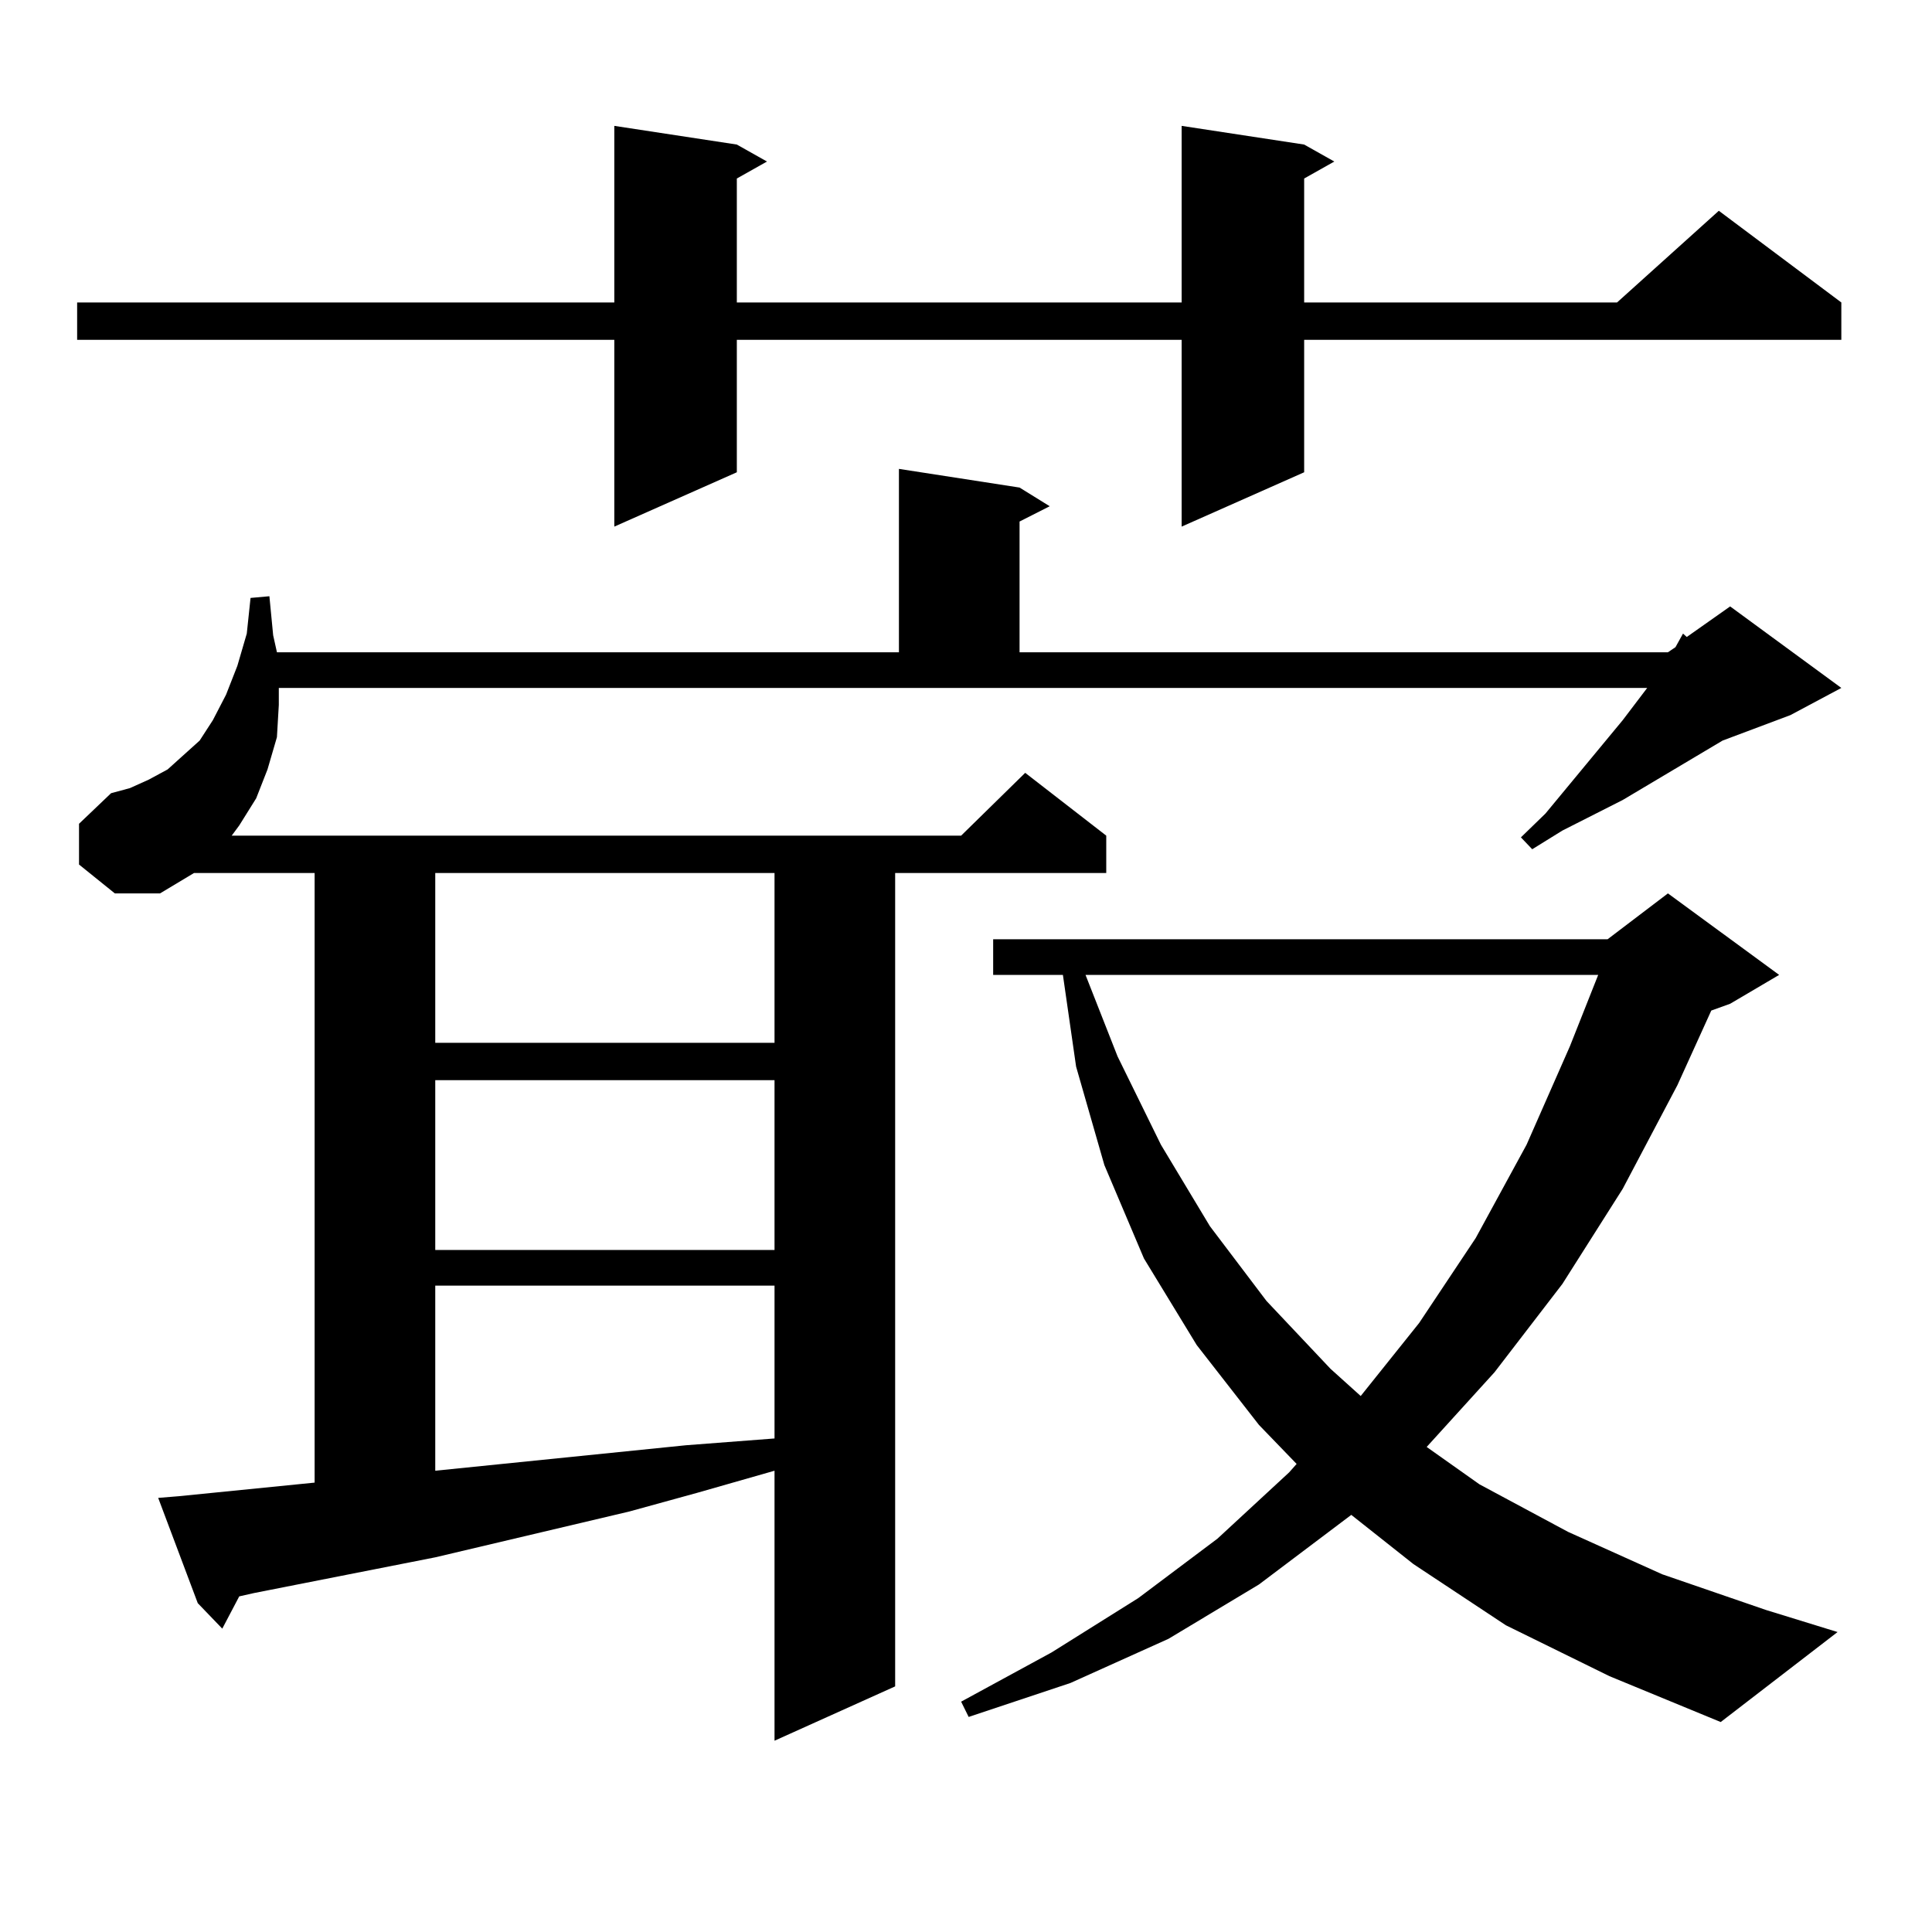 <?xml version="1.0" encoding="utf-8"?>
<!-- Generator: Adobe Illustrator 16.0.0, SVG Export Plug-In . SVG Version: 6.00 Build 0)  -->
<!DOCTYPE svg PUBLIC "-//W3C//DTD SVG 1.1//EN" "http://www.w3.org/Graphics/SVG/1.1/DTD/svg11.dtd">
<svg version="1.1" id="图层_1" xmlns="http://www.w3.org/2000/svg" xmlns:xlink="http://www.w3.org/1999/xlink" x="0px" y="0px"
	 width="1000px" height="1000px" viewBox="0 0 1000 1000" enable-background="new 0 0 1000 1000" xml:space="preserve">
<path d="M675.032,74.82l15.609,8.789l-15.609,8.789v64.16h161.947l52.682-47.461l63.413,47.461v19.336H675.032v68.555
	l-63.413,28.125v-96.68H381.381v68.555l-63.413,28.125v-96.68H39.926v-19.336h278.042V65.152l63.413,9.668l15.609,8.789
	l-15.609,8.789v64.16h230.238V65.152L675.032,74.82z M92.607,774.43l70.242-7.031V451.871h-62.438l-17.561,10.547H59.438
	l-18.536-14.941v-21.094l16.585-15.82l9.756-2.637l9.756-4.395l9.756-5.273l7.805-7.031l8.78-7.91l6.829-10.547l6.829-13.184
	l5.854-14.941l4.878-16.699l1.951-18.457l9.756-0.879l1.951,20.215l1.951,8.789h321.943v-94.922l62.438,9.668l15.609,9.668
	l-15.609,7.91v67.676H863.32l3.902-2.637l3.902-7.031l1.951,1.758l22.438-15.82l57.56,42.188l-26.341,14.063l-35.121,13.184
	l-51.706,30.762l-31.219,15.82l-15.609,9.668l-5.854-6.152l12.683-12.305l39.999-48.34l12.683-16.699H144.313v8.789l-0.976,16.699
	l-4.878,16.699l-5.854,14.941l-8.78,14.063l-3.902,5.273h377.552l33.17-32.52l41.95,32.52v19.336H463.33v420.996l-62.438,28.125
	V761.246l-39.999,11.426l-35.121,9.668l-100.485,23.73l-93.656,18.457l-7.805,1.758l-8.78,16.699l-12.683-13.184l-20.487-54.492
	L92.607,774.43z M225.287,451.871v87.891h175.605v-87.891H225.287z M225.287,559.098v87.891h175.605v-87.891H225.287z
	 M225.287,665.445v95.801l129.753-13.184l45.853-3.516v-79.102H225.287z M779.42,841.227l-47.804-31.641l-32.194-25.488
	l-47.804,36.035l-46.828,28.125l-50.73,22.852l-52.682,17.578l-3.902-7.91l46.828-25.488l44.877-28.125l40.975-30.762l37.072-34.277
	l3.902-4.395l-19.512-20.215l-32.194-41.309l-27.316-44.824l-20.487-48.34l-14.634-50.977l-6.829-47.461h-36.097v-18.457h318.041
	l31.219-23.73l57.56,42.188l-25.365,14.941l-9.756,3.516l-17.561,38.672l-28.292,53.613l-31.219,49.219l-35.121,45.703
	l-35.121,38.672l27.316,19.336l45.853,24.609l48.779,21.973l53.657,18.457l37.072,11.426l-60.486,46.582l-57.56-23.73
	L779.42,841.227z M561.864,504.605l16.585,42.188l22.438,45.703l25.365,42.188l29.268,38.672l33.17,35.156l15.609,14.063
	l30.243-37.793l29.268-43.945l26.341-48.34l22.438-50.977l14.634-36.914H561.864z"/>
</svg>
